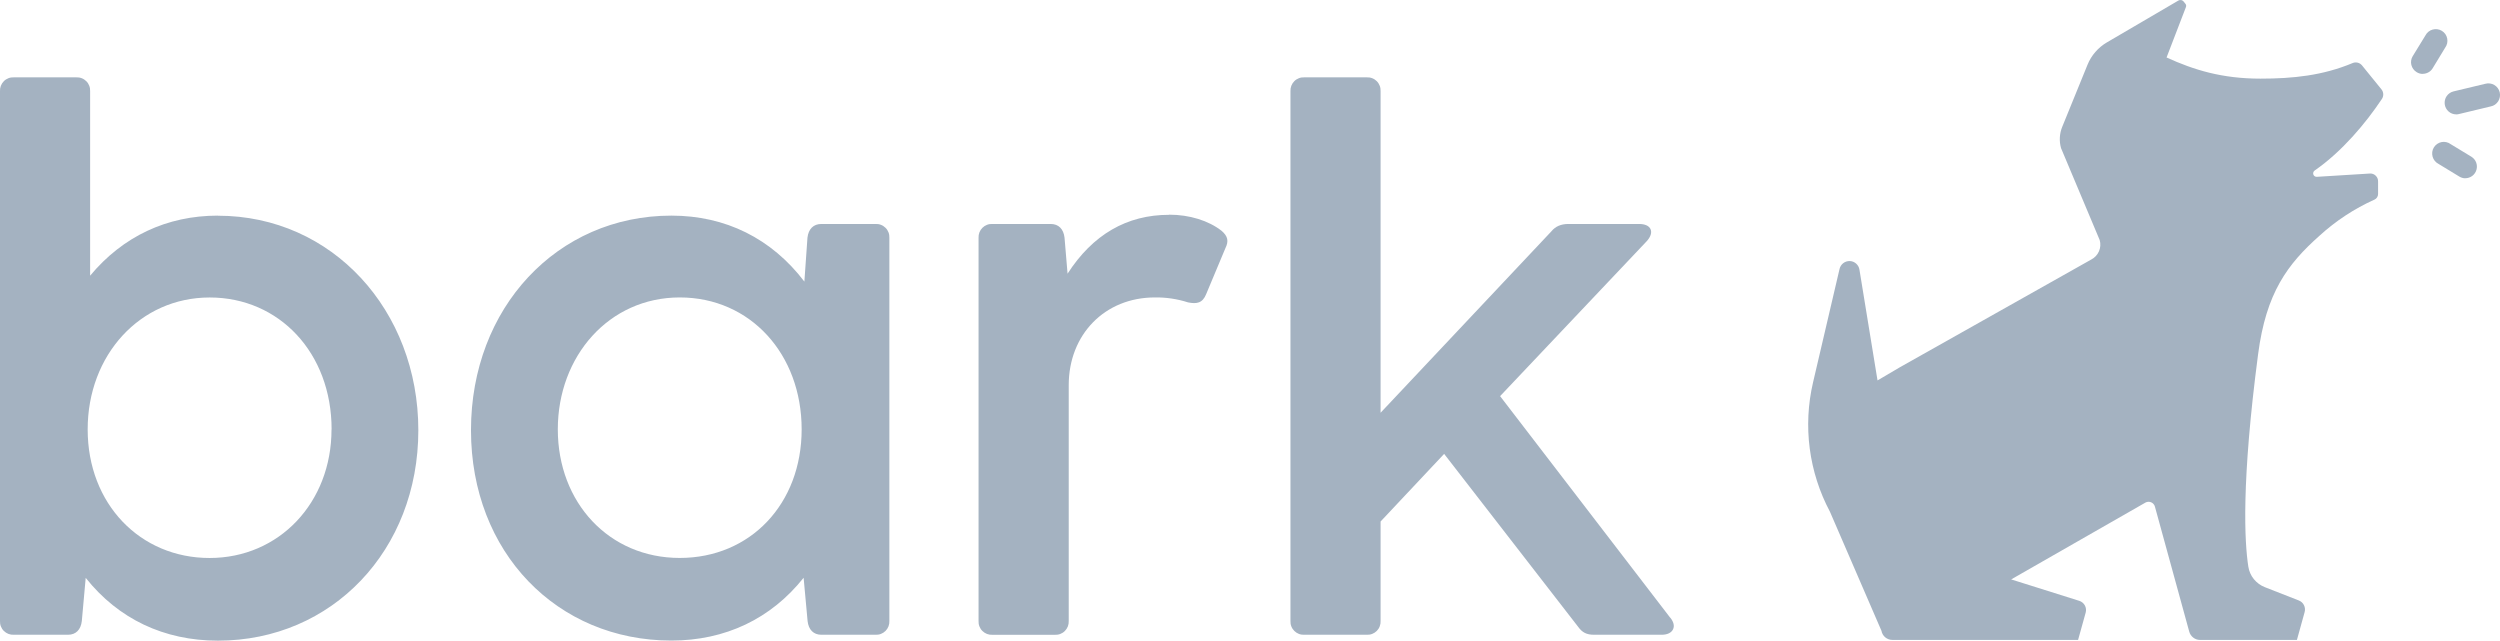 <?xml version="1.0" encoding="UTF-8"?>
<svg id="Layer_2" data-name="Layer 2" xmlns="http://www.w3.org/2000/svg" viewBox="0 0 559.78 143.45">
  <defs>
    <style>
      .cls-1 {
        fill: #a4b2c1;
      }
    </style>
  </defs>
  <g id="Layer_1-2" data-name="Layer 1">
    <g>
      <path class="cls-1" d="M48.79,48.28c-11.41,0-21.3,4.65-28.61,13.45V20.42c.02-.41-.04-.83-.19-1.21-.15-.39-.37-.74-.67-1.03-.29-.29-.64-.52-1.03-.67s-.8-.21-1.21-.19H3.1c-.41-.02-.83.04-1.21.19s-.74.37-1.03.67c-.29.29-.52.64-.67,1.03-.15.39-.21.8-.19,1.21v118.61c-.02.41.04.83.19,1.21.15.39.37.74.67,1.03.29.29.64.52,1.03.67.39.15.8.21,1.21.19h12.13c1.75,0,2.87-1.12,3.09-3.07l.87-9.67c7.32,9.21,17.54,14.06,29.61,14.06,25.58,0,44.87-20.26,44.87-47.11s-19.29-48.04-44.87-48.04h0ZM74.23,96.15c0,16.42-11.74,28.79-27.3,28.79s-27.3-12.11-27.3-28.79,11.74-29.54,27.32-29.54,27.3,12.42,27.3,29.54"/>
      <path class="cls-1" d="M196.02,50.15h-12.12c-1.75,0-2.88,1.12-3.1,3.07l-.69,9.83c-7.37-9.67-17.66-14.77-29.78-14.77-25.58,0-44.87,20.65-44.87,48.04s19.29,47.11,44.87,47.11c12.05,0,22.29-4.86,29.61-14.06l.89,9.7c.22,1.95,1.34,3.06,3.09,3.06h12.12c.41.02.83-.04,1.21-.19.39-.15.74-.38,1.03-.67.29-.29.52-.64.67-1.03.15-.39.21-.8.19-1.21V53.25c.02-.41-.04-.83-.19-1.21-.15-.39-.37-.74-.67-1.03-.29-.29-.64-.52-1.03-.67-.39-.15-.8-.21-1.21-.19h-.02ZM179.5,96.14c0,16.68-11.48,28.79-27.3,28.79s-27.3-12.38-27.3-28.79,11.48-29.54,27.3-29.54,27.3,12.7,27.3,29.54Z"/>
      <path class="cls-1" d="M261.76,48.1c-9.44,0-17.08,4.42-22.72,13.18l-.68-8.07c-.22-1.94-1.34-3.06-3.09-3.06h-13.06c-.41-.02-.83.04-1.21.19-.39.15-.74.38-1.03.67-.29.29-.52.64-.67,1.03-.15.39-.21.8-.19,1.21v85.79c-.02.41.04.83.19,1.21.15.39.37.74.67,1.03.29.29.64.52,1.03.67.39.15.8.21,1.21.19h13.99c.41.02.83-.04,1.21-.19.39-.15.74-.37,1.03-.67.29-.29.52-.64.67-1.03.15-.39.21-.8.19-1.21v-52.78c0-11.39,8.11-19.66,19.29-19.66,2.52-.04,5.03.34,7.43,1.11,1.9.38,3.24.2,4.06-1.86l4.29-10.25c.8-1.61.57-2.7-.83-3.91-2.92-2.29-7.2-3.62-11.75-3.62"/>
      <path class="cls-1" d="M373.97,138.3l-38.08-49.6,32.84-34.7c.88-.98,1.18-1.93.85-2.68-.33-.75-1.25-1.17-2.56-1.17h-15.85c-1.61,0-2.89.54-3.76,1.61l-38.28,40.66V20.42c.02-.41-.04-.83-.19-1.21-.15-.39-.37-.74-.66-1.03-.29-.29-.64-.52-1.03-.67-.38-.15-.8-.21-1.21-.19h-13.99c-.41-.02-.83.04-1.21.19-.39.15-.74.37-1.03.67-.29.29-.52.64-.67,1.03-.15.39-.21.8-.19,1.21v118.61c-.02.41.04.83.19,1.21.15.39.38.74.67,1.03.29.29.64.52,1.03.67.38.15.8.21,1.21.19h13.99c.41.02.83-.04,1.21-.19.39-.15.74-.38,1.03-.67.29-.29.52-.64.66-1.03.15-.39.21-.8.19-1.21v-22.26l14.23-15.14,29.99,38.7c.94,1.31,1.91,1.8,3.61,1.8h15.11c1.25,0,2.17-.44,2.54-1.21.37-.77.14-1.68-.62-2.63"/>
      <path class="cls-1" d="M549.97,25.61c-.64,0-1.25-.24-1.72-.66-.47-.42-.78-1.01-.85-1.64-.07-.63.08-1.27.44-1.79.36-.52.9-.9,1.52-1.05l7.13-1.71c.34-.09.69-.12,1.04-.07.35.05.68.16.98.34.3.18.56.41.77.7.21.28.36.6.44.94s.09.69.03,1.04c-.06.34-.18.67-.37.97-.19.29-.44.55-.72.75-.29.2-.61.33-.96.4l-7.12,1.71c-.2.05-.41.08-.61.08"/>
      <path class="cls-1" d="M542.47,16.55c-.48,0-.95-.14-1.36-.4-.29-.18-.55-.41-.75-.69s-.35-.59-.43-.92c-.08-.33-.1-.68-.04-1.02.05-.34.17-.66.35-.95l2.84-4.63c.16-.32.39-.6.67-.83.28-.23.6-.4.95-.49.35-.1.71-.12,1.07-.07.36.05.7.17,1,.36.31.19.57.44.78.73.2.3.34.63.41.98.07.35.06.72-.01,1.07-.08.35-.23.68-.44.97l-2.81,4.63c-.23.38-.56.7-.95.91-.39.22-.83.33-1.27.33"/>
      <path class="cls-1" d="M552.01,39.92c-.48,0-.95-.14-1.36-.4l-4.62-2.81c-.32-.16-.61-.39-.84-.67-.23-.28-.4-.6-.5-.95-.1-.35-.12-.71-.08-1.07.05-.36.17-.7.36-1.01.19-.31.44-.57.74-.78.3-.21.63-.35.99-.42.35-.07.72-.06,1.07.02.35.08.68.23.97.45l4.63,2.81c.48.3.86.74,1.06,1.27.21.53.23,1.11.08,1.65-.16.55-.48,1.03-.93,1.37-.45.34-1,.53-1.57.53Z"/>
      <path class="cls-1" d="M422.14,142.72c-.45-.38-.76-.9-.86-1.48l-11.53-26.65c-4.73-8.89-6.08-19.19-3.78-29l5.93-25.38c.12-.51.41-.97.83-1.29.42-.32.93-.48,1.46-.47.53.02,1.03.22,1.42.57.39.35.66.82.74,1.34l4.05,24.82,5.01-2.95,42.83-24.11c.77-.39,1.39-1.04,1.74-1.84.35-.8.41-1.69.17-2.52l-8.66-20.6c-.44-1.56-.35-3.23.26-4.74l5.67-13.92c.85-2.1,2.38-3.86,4.34-5.01L487.77.12c.18-.11.4-.15.61-.11.21.04.4.14.54.31l.43.54c.08.09.13.21.15.33.02.12,0,.24-.03.36l-4.35,11.32c6.14,2.81,12.46,4.74,21.01,4.74,7.32,0,13.97-.7,20.63-3.48.36-.16.76-.19,1.14-.1.38.09.72.3.97.6l4.36,5.37c.26.31.4.71.41,1.11,0,.41-.11.8-.36,1.13-3.55,5.32-8.84,11.68-15.01,15.95-.14.1-.24.24-.29.4-.05.16-.05.34.01.5.06.16.17.3.32.39.14.09.32.13.49.11l11.95-.74c.23,0,.45.04.66.13.21.09.4.21.56.38.16.16.29.35.38.56.09.21.13.44.13.66v2.86c0,.26-.07.52-.22.75-.14.22-.34.4-.59.51-4.5,2.02-8.64,4.74-12.29,8.07-7.2,6.4-11.96,12.78-13.76,26.52-3.79,28.88-3.04,42.1-2.19,47.6.16,1.02.58,1.98,1.23,2.78s1.49,1.42,2.45,1.8l7.64,2.99c.5.2.91.57,1.14,1.05.24.48.29,1.03.15,1.54l-1.73,6.24h-21.7c-.55,0-1.08-.18-1.51-.52-.44-.33-.75-.8-.9-1.33l-7.69-28.01c-.06-.21-.16-.41-.31-.57-.14-.16-.32-.3-.52-.38-.2-.09-.42-.13-.64-.12-.22,0-.43.07-.63.17l-30.08,17.21,15.25,4.8c.54.17.98.54,1.25,1.03.27.49.33,1.07.18,1.61l-1.7,6.11h-41.57c-.59,0-1.16-.21-1.61-.58Z"/>
    </g>
  </g>
</svg>